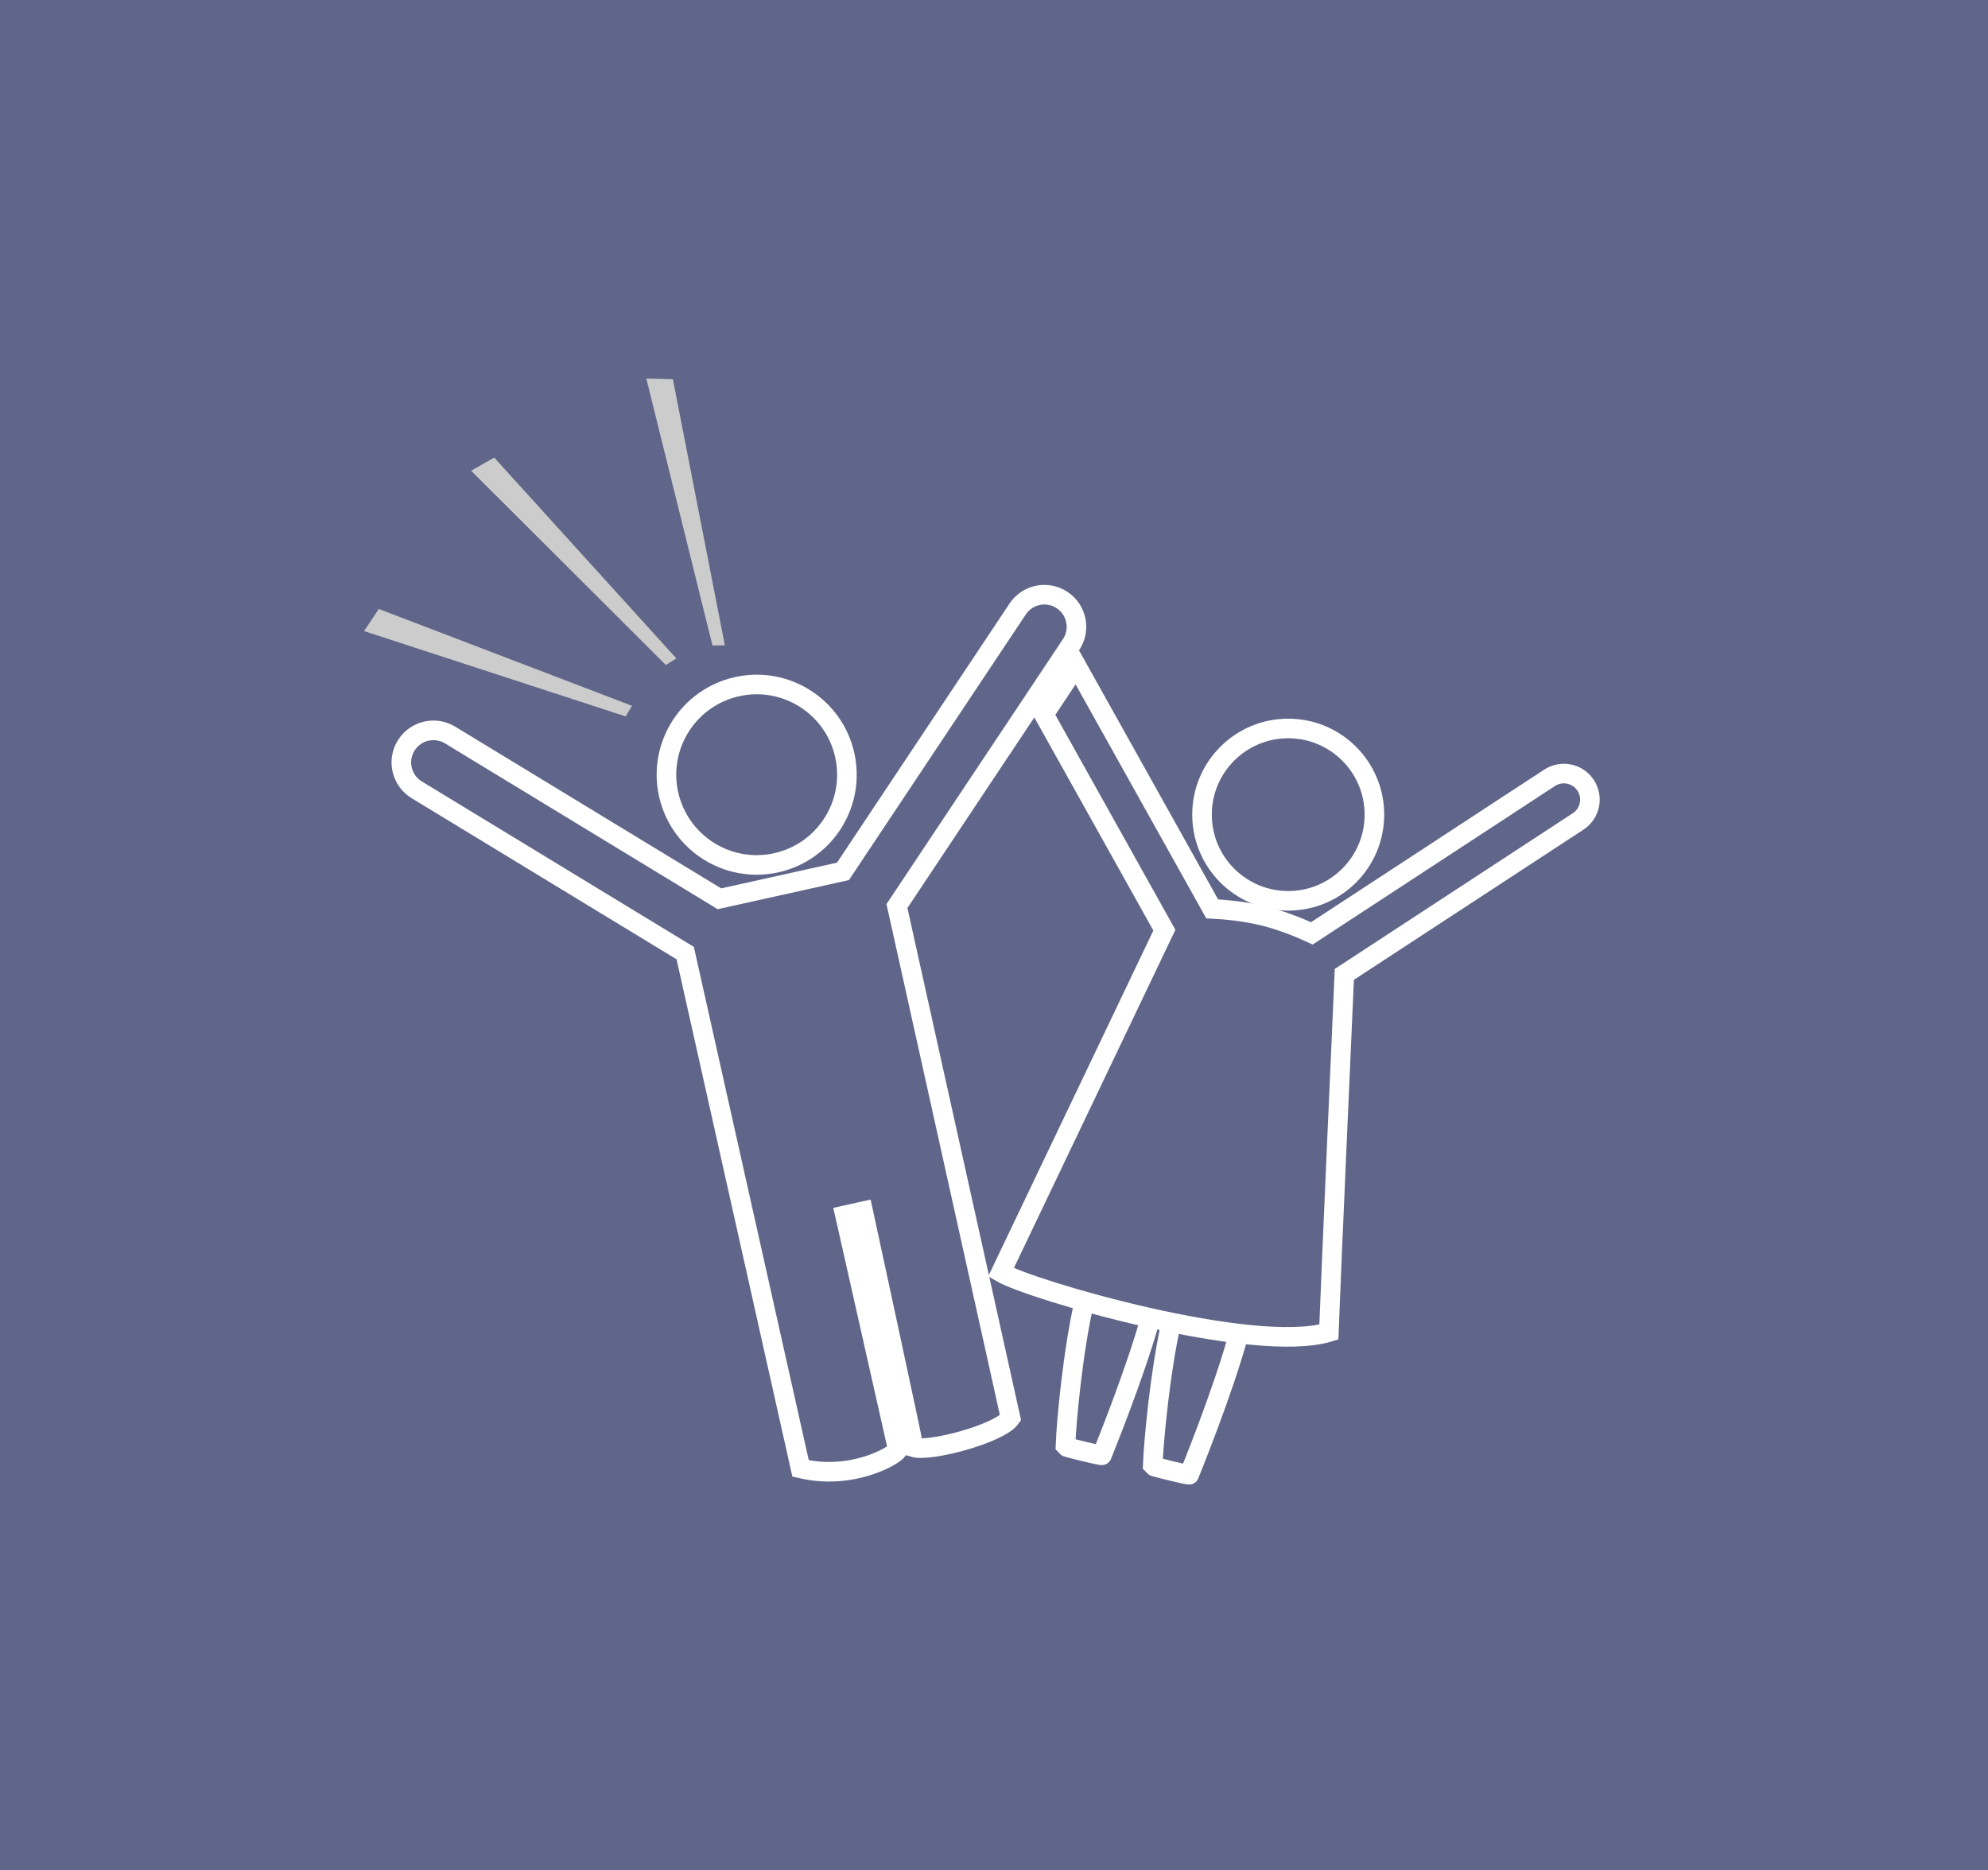 <?xml version="1.0" encoding="utf-8"?>
<!-- Generator: Adobe Illustrator 16.0.0, SVG Export Plug-In . SVG Version: 6.00 Build 0)  -->
<!DOCTYPE svg PUBLIC "-//W3C//DTD SVG 1.1//EN" "http://www.w3.org/Graphics/SVG/1.1/DTD/svg11.dtd">
<svg version="1.1" id="Layer_1" xmlns="http://www.w3.org/2000/svg" xmlns:xlink="http://www.w3.org/1999/xlink" x="0px" y="0px"
	 width="203px" height="191px" viewBox="0 0 203 191" enable-background="new 0 0 203 191" xml:space="preserve">
<rect x="0" y="0" width="203" height="191" fill="#333333" stroke="none"/>
<g>
	<path fill="none" d="M1036.615-127.439"/>
</g>
<g>
	<path fill="none" d="M1139.115-127.439"/>
</g>
<g>
	<rect y="-518" fill="#896D76" width="203" height="171"/>
	<path fill="#FFFFFF" d="M152.198-436.3c-0.93,0-1.819,0.26-2.586,0.745v-0.396c-0.006-2.672-2.179-4.844-4.841-4.844h-0.009
		c-1.185,0-2.273,0.428-3.116,1.139c-0.229-0.444-0.526-0.855-0.89-1.219c-0.914-0.914-2.129-1.418-3.424-1.418h-0.003
		c-0.952,0.001-1.837,0.281-2.587,0.758v-7.993c0-2.672-2.176-4.847-4.849-4.847c-2.672,0-4.845,2.175-4.845,4.847v12.641
		c-1.493-0.598-3.078-0.665-4.267-0.089c-1.08,0.523-1.699,1.521-1.699,2.733l0.002,14.13c-0.001,5.068,1.972,9.835,5.558,13.421
		c3.585,3.585,8.351,5.561,13.419,5.562c10.466-0.001,18.982-8.518,18.983-18.984v-11.34
		C157.043-434.127,154.87-436.3,152.198-436.3z M154.788-420.115c-0.001,9.221-7.504,16.724-16.725,16.725
		c-4.465-0.001-8.664-1.741-11.822-4.899c-3.159-3.158-4.898-7.357-4.897-11.824l-0.002-14.13c0-0.351,0.124-0.554,0.426-0.7
		c0.706-0.344,2.061-0.198,3.281,0.575v10.798c0,0.624,0.506,1.129,1.129,1.129c0.623,0,1.129-0.505,1.129-1.129v-25.957
		c0-1.427,1.16-2.588,2.587-2.588c1.428,0,2.59,1.16,2.59,2.588v12.083l-0.001,6.69c0,0.623,0.505,1.129,1.129,1.129h0.001
		c0.624,0,1.129-0.505,1.129-1.129v-6.69c0-1.427,1.162-2.588,2.589-2.589h0.002c0.69,0,1.338,0.27,1.826,0.756
		c0.488,0.489,0.756,1.14,0.755,1.834l0.003,6.689c0,0.624,0.506,1.129,1.129,1.129h0.001c0.624,0,1.128-0.506,1.128-1.13
		L142.175-436c0.031-1.403,1.18-2.535,2.588-2.535h0.005c1.423,0,2.582,1.161,2.585,2.586l-0.003,7.617
		c0,0.623,0.505,1.129,1.128,1.13c0.001,0,0.001,0,0.001,0c0.624,0,1.129-0.506,1.129-1.129l0.001-3.121
		c-0.001-0.69,0.267-1.341,0.755-1.829c0.488-0.489,1.14-0.76,1.833-0.76c1.427,0,2.588,1.161,2.588,2.588L154.788-420.115
		L154.788-420.115z M148.649-450.299c1.04,0,1.883-0.844,1.883-1.881c0-1.041-0.844-1.884-1.883-1.884s-1.882,0.843-1.882,1.884
		C146.767-451.143,147.609-450.299,148.649-450.299z M121.462-452.18c0-1.041-0.844-1.884-1.883-1.884
		c-1.04,0-1.882,0.843-1.882,1.884c0,1.037,0.842,1.881,1.882,1.881C120.619-450.299,121.462-451.143,121.462-452.18z
		 M155.916-454.064c-1.04,0-1.882,0.843-1.882,1.884c0,1.037,0.843,1.881,1.882,1.881s1.884-0.844,1.884-1.881
		C157.8-453.221,156.956-454.064,155.916-454.064z M134.114-456.883c1.04,0,1.884-0.843,1.884-1.881c0-1.04-0.844-1.883-1.884-1.883
		c-1.04,0-1.882,0.843-1.882,1.883C132.232-457.726,133.074-456.883,134.114-456.883z M141.381-456.883
		c1.04,0,1.883-0.843,1.883-1.881c0-1.04-0.844-1.883-1.883-1.883c-1.04,0-1.882,0.843-1.882,1.883
		C139.499-457.726,140.341-456.883,141.381-456.883z M112.312-460.647c-1.04,0-1.882,0.843-1.882,1.883
		c0,1.038,0.842,1.881,1.882,1.881s1.883-0.843,1.883-1.881C114.195-459.804,113.352-460.647,112.312-460.647z M155.916-456.883
		c1.04,0,1.884-0.843,1.884-1.881c0-1.04-0.844-1.883-1.884-1.883s-1.882,0.843-1.882,1.883
		C154.034-457.726,154.876-456.883,155.916-456.883z M119.579-456.883c1.04,0,1.883-0.843,1.883-1.881
		c0-1.04-0.844-1.883-1.883-1.883c-1.04,0-1.882,0.843-1.882,1.883C117.697-457.726,118.54-456.883,119.579-456.883z
		 M126.847-456.883c1.04,0,1.884-0.843,1.884-1.881c0-1.04-0.844-1.883-1.884-1.883c-1.04,0-1.882,0.843-1.882,1.883
		C124.965-457.726,125.807-456.883,126.847-456.883z M141.381-450.295c1.04,0,1.883-0.844,1.883-1.882
		c0-1.04-0.844-1.883-1.883-1.883c-1.04,0-1.882,0.843-1.882,1.883C139.499-451.139,140.341-450.295,141.381-450.295z
		 M148.649-463.465c1.04,0,1.883-0.844,1.883-1.882c0-1.04-0.844-1.883-1.883-1.883s-1.882,0.843-1.882,1.883
		C146.767-464.309,147.609-463.465,148.649-463.465z M141.381-463.465c1.04,0,1.883-0.844,1.883-1.882
		c0-1.04-0.844-1.883-1.883-1.883c-1.04,0-1.882,0.843-1.882,1.883C139.499-464.309,140.341-463.465,141.381-463.465z
		 M126.847-463.465c1.04,0,1.884-0.844,1.884-1.882c0-1.04-0.844-1.883-1.884-1.883c-1.04,0-1.882,0.843-1.882,1.883
		C124.965-464.309,125.807-463.465,126.847-463.465z M119.579-463.465c1.04,0,1.883-0.844,1.883-1.882
		c0-1.04-0.844-1.883-1.883-1.883c-1.04,0-1.882,0.843-1.882,1.883C117.697-464.309,118.54-463.465,119.579-463.465z"/>
	<path fill="none" stroke="#FFFFFF" stroke-width="3" stroke-miterlimit="10" d="M47.668-424.5h-9.642
		c-1.332,0-3.526-2.823-3.526-4.154v-15.267c0-1.332,2.194-0.58,3.526-0.58h9.642l18.506-12.969c1.634,0,2.326-0.238,2.326,1.093
		v39.372c0,1.332-0.692,3.685-2.326,3.685L47.668-424.5z"/>
	<path fill="none" stroke="#FFFFFF" stroke-width="2.5" stroke-linecap="round" stroke-miterlimit="10" d="M80.498-459.137
		c8.616,4.994,14.412,14.315,14.412,24.99c0,10.627-5.744,19.914-14.296,24.923"/>
	<path fill="none" stroke="#FFFFFF" stroke-width="2.5" stroke-linecap="round" stroke-miterlimit="10" d="M77.682-452.579
		c6.105,3.863,10.158,10.675,10.158,18.432c0,8.01-4.322,15.011-10.762,18.798"/>
	<path fill="none" stroke="#FFFFFF" stroke-width="2.5" stroke-linecap="round" stroke-miterlimit="10" d="M73.356-446.761
		c4.345,2.523,7.267,7.229,7.267,12.614c0,5.34-2.871,10.01-7.154,12.549"/>
</g>
<g>
	<g>
		<path fill="none" d="M19.115,33.561"/>
	</g>
	<rect fill="#606689" width="203" height="191"/>
	<path fill="none" stroke="#FFFFFF" stroke-width="2" stroke-miterlimit="10" d="M161.146,83.893c1.23-0.805,1.574-2.453,0.77-3.684
		s-2.454-1.574-3.684-0.77l-24.276,15.885c-1.188-0.551-2.985-1.295-4.956-1.787c-0.004,0-0.009,0-0.013-0.002
		c-1.97-0.477-3.9-0.648-5.207-0.711l-13.873-24.842l-3.316,4.979l12.306,22.037l-16.691,34.959
		c3.044,1.791,25.785,8.416,33.485,6.088c0.179-5.014,1.583-36.531,1.583-36.531L161.146,83.893z"/>
	<ellipse fill="none" stroke="#FFFFFF" stroke-width="2" stroke-miterlimit="10" cx="131.543" cy="83.199" rx="8.801" ry="8.801"/>
	<polygon fill="#CCCCCC" points="69.065,67.242 50.467,46.734 48.107,48.074 67.991,67.914 	"/>
	<polygon fill="#CCCCCC" points="74.017,65.908 68.71,38.734 65.998,38.66 72.751,65.926 	"/>
	<polygon fill="#CCCCCC" points="64.536,72.084 38.679,62.193 37.178,64.453 63.882,73.166 	"/>
	<path fill="none" stroke="#FFFFFF" stroke-width="2" stroke-miterlimit="10" d="M108.459,61.287
		c-1.506-1.004-3.539-0.596-4.542,0.91l-17.84,26.795l-12.615,2.801L45.959,75.066c-1.545-0.939-3.561-0.449-4.501,1.098
		c-0.94,1.545-0.449,3.561,1.098,4.502l27.412,16.672l11.78,52.629c5.097,1.221,9.399-1.172,9.938-1.881l-5.4-23.969l1.853-0.412
		c0,0,5.204,24.068,5.159,24.113c1.656,0.492,8.729-1.389,9.893-3L91.59,92.535l17.781-26.705
		C110.374,64.324,109.966,62.289,108.459,61.287z"/>
	<path fill="none" stroke="#FFFFFF" stroke-width="2" stroke-miterlimit="10" d="M79.264,88.115c4.158-0.924,7.028-4.52,7.208-8.58
		c0.035-0.793-0.03-1.6-0.21-2.41c-1.103-4.969-6.023-8.102-10.992-6.998c-4.967,1.104-8.1,6.023-6.997,10.992
		c0.18,0.809,0.463,1.57,0.83,2.271C70.984,86.994,75.108,89.039,79.264,88.115z"/>
	<path fill="none" stroke="#FFFFFF" stroke-width="2" stroke-miterlimit="10" d="M117.478,134.607
		c-1.608,5.814-4.963,14.021-4.963,14.021c0.051,0.08-3.67-0.816-3.721-0.896c0.08-2.383,0.748-9.693,1.931-14.828"/>
	<path fill="none" stroke="#FFFFFF" stroke-width="2" stroke-miterlimit="10" d="M126.498,136.203
		c-1.562,5.83-5.069,14.41-5.069,14.41c0.051,0.082-3.67-0.816-3.722-0.896c0.08-2.357,0.734-9.531,1.892-14.654"/>
</g>
<g>
	<rect y="-173" fill="#344933" width="203" height="171"/>
	<g>
		<g>
			<path fill="none" stroke="#FFFFFF" stroke-width="2" stroke-linecap="round" stroke-miterlimit="10" d="M68.824-65.939
				c0-3.168-8-11.5-12.417-15.5s-5.167-19.418-5.167-23.668s-0.083-12.416,2.167-12.666s6.701,1.982,6.917,3.855
				c0.128,1.113,0.123,6.467,0.583,10.479c0.314,2.732,1.667,5.75,1.667,5.75"/>
			<path fill="none" stroke="#FFFFFF" stroke-width="2" stroke-linecap="round" stroke-miterlimit="10" d="M70.907-80.273
				c-0.333-1.166-8.333-7.668-11.167-11.834s2.833-6.332,4.5-5.166s10.333,9.5,10.333,9.5l5.667,1.166c0,0,8.667,7.334,9,9.168
				c0.333,1.832,0.167,12,0.167,12"/>
			<path fill="none" stroke="#FFFFFF" stroke-width="2" stroke-miterlimit="10" d="M95-47c0,2.762-2.239,5-5,5H70
				c-2.761,0-5-2.238-5-5v-12c0-2.762,2.239-5,5-5h20c2.761,0,5,2.238,5,5V-47z"/>
			<circle fill="#E6E6E6" cx="70.491" cy="-58.023" r="2.75"/>
		</g>
		<g>
			<path fill="none" stroke="#FFFFFF" stroke-width="2" stroke-linecap="round" stroke-miterlimit="10" d="M129.49-65.939
				c0-3.168,8-11.5,12.417-15.5s5.167-19.418,5.167-23.668s0.083-12.416-2.167-12.666s-6.701,1.982-6.917,3.855
				c-0.128,1.113-0.123,6.467-0.583,10.479c-0.314,2.732-1.667,5.75-1.667,5.75"/>
			<path fill="none" stroke="#FFFFFF" stroke-width="2" stroke-linecap="round" stroke-miterlimit="10" d="M127.406-80.273
				c0.333-1.166,8.333-7.668,11.167-11.834s-2.833-6.332-4.5-5.166s-10.333,9.5-10.333,9.5l-5.667,1.166c0,0-8.667,7.334-9,9.168
				c-0.333,1.832-0.167,12-0.167,12"/>
			<path fill="none" stroke="#FFFFFF" stroke-width="2" stroke-miterlimit="10" d="M133-59c0-2.762-2.239-5-5-5h-20
				c-2.761,0-5,2.238-5,5v12c0,2.762,2.239,5,5,5h20c2.761,0,5-2.238,5-5V-59z"/>
			<circle fill="#E6E6E6" cx="127.823" cy="-58.023" r="2.75"/>
		</g>
	</g>
	<g>
		<path fill="none" stroke="#FFFFFF" stroke-width="2" stroke-miterlimit="10" d="M100.662-101.598
			c6.656,0,12.071-5.414,12.071-12.07s-5.415-12.072-12.071-12.072s-12.071,5.416-12.071,12.072S94.005-101.598,100.662-101.598z"/>
		<path fill="none" stroke="#FFFFFF" stroke-width="2" stroke-miterlimit="10" d="M122.657-116h-3.305
			c-0.458-3-1.337-5.116-2.529-7.021l2.78-3.142c0.781-0.781,0.781-2.227,0-3.008l-3.536-3.625
			c-0.781-0.781-2.047-0.826-2.828-0.045l-3.175,2.823c-1.754-1.047-3.063-1.853-6.063-2.294v-4.129
			c0-1.105-0.239-0.561-1.343-0.561h-5c-1.104,0-2.657-0.545-2.657,0.561v4.387c-1,0.459-2.941,1.141-4.405,2.016l-3.184-3.348
			c-0.781-0.781-1.966-0.781-2.747,0l-3.494,3.535c-0.781,0.781-0.761,2.047,0.021,2.828l3.292,3.281
			c-1.197,1.914-2.071,4.765-2.528,7.05c-0.1-0.014-0.194,0.69-0.298,0.69h-5c-1.104,0-2.657-0.545-2.657,0.561v5
			c0,1.104,1.224,2,2.328,2c0,0,5.633,0.086,5.836,0.016c0.458,1.643,1.188,3.061,2.043,4.494c-0.014,0.014-3.538,3.572-3.538,3.572
			c-0.781,0.779-0.761,2.047,0.021,2.828l3.545,3.535c0.781,0.781,2.053,0.781,2.833,0l3.185-3.51
			C91.811-96.531,94-95.779,95-95.285v4.846C95-89.336,96.552-87,97.657-87h5c1.104,0,1.343-2.336,1.343-3.439v-4.588
			c3-0.469,4.56-1.324,6.4-2.477l3.174,3.01c0.781,0.781,2.129,0.781,2.91,0l3.577-3.535c0.781-0.781,0.802-2.049,0.021-2.83
			l-3.064-2.354c0.835-1.398,1.508-2.786,1.965-3.786h3.674c1.104,0,1.343-2.336,1.343-3.439v-5
			C124-116.545,123.761-116,122.657-116z"/>
	</g>
</g>
<g>
	<g>
		
			<line fill="none" stroke="#FFFFFF" stroke-width="2" stroke-linecap="round" stroke-linejoin="round" stroke-miterlimit="10" x1="95" y1="-223" x2="106" y2="-223"/>
		
			<line fill="none" stroke="#FFFFFF" stroke-width="2" stroke-linecap="round" stroke-linejoin="round" stroke-miterlimit="10" x1="97" y1="-218" x2="104" y2="-218"/>
		
			<line fill="none" stroke="#FFFFFF" stroke-width="2" stroke-linecap="round" stroke-linejoin="round" stroke-miterlimit="10" x1="94" y1="-221" x2="107" y2="-221"/>
	</g>
	<g>
		<rect y="-345" fill="#89826D" width="203" height="171"/>
		<g>
			<path fill="none" stroke="#FFFFFF" stroke-width="2" stroke-miterlimit="10" d="M79.597-229.842
				c0-6.008-4.863-10.729-10.729-10.729H58.139c-6.008,0-10.729,4.863-10.729,10.729v10.729H79.74v-10.729H79.597z"/>
			<circle fill="none" stroke="#FFFFFF" stroke-width="2" stroke-miterlimit="10" cx="63.432" cy="-256.734" r="10.729"/>
			<path fill="none" stroke="#FFFFFF" stroke-width="2" stroke-miterlimit="10" d="M122.454-229.842v10.729h32.33v-10.729
				c0-6.008-4.864-10.729-10.729-10.729h-10.729C127.175-240.57,122.454-235.707,122.454-229.842z"/>
			<circle fill="none" stroke="#FFFFFF" stroke-width="2" stroke-miterlimit="10" cx="138.619" cy="-256.734" r="10.729"/>
		</g>
		<g>
			<path fill="none" stroke="#FFFFFF" stroke-width="2" stroke-miterlimit="10" d="M81.9-284.301c5.038,0,9.122,4.082,9.122,9.123
				c0,5.037-4.084,9.121-9.122,9.121c-5.037,0-9.122-4.084-9.122-9.121C72.778-280.219,76.863-284.301,81.9-284.301z"/>
			<path fill="none" stroke="#FFFFFF" stroke-width="2" stroke-miterlimit="10" d="M120.293-284.301
				c5.038,0,9.122,4.082,9.122,9.123c0,5.037-4.084,9.121-9.122,9.121c-5.037,0-9.121-4.084-9.121-9.121
				C111.172-280.219,115.256-284.301,120.293-284.301z"/>
		</g>
		<circle fill="none" stroke="#FFFFFF" stroke-width="2" stroke-miterlimit="10" cx="101.097" cy="-292.356" r="8.41"/>
		<path fill="none" stroke="#FFFFFF" stroke-width="2" stroke-miterlimit="10" d="M99.994-226.48c0,0,5.009,0.176,6.094-0.207
			c1.084-0.383,1.276-1.488,1.85-5.869s5.231-6.263,5.231-13.899S106.599-259,99.994-259h0.182c-6.604,0-13.175,4.907-13.175,12.544
			s4.658,9.522,5.232,13.903c0.574,4.383,0.766,5.484,1.85,5.867c1.085,0.383,6.093,0.207,6.093,0.207L99.994-226.48z"/>
		<path fill="none" stroke="#FFFFFF" stroke-linecap="round" stroke-miterlimit="10" d="M109.438-245.867
			c0-4.262-2.586-7.523-5.945-9.074"/>
		<g>
			
				<line fill="none" stroke="#FFFFFF" stroke-width="0.5" stroke-linecap="round" stroke-miterlimit="10" x1="87.51" y1="-260.736" x2="89.717" y2="-258.105"/>
			
				<line fill="none" stroke="#FFFFFF" stroke-width="0.5" stroke-linecap="round" stroke-miterlimit="10" x1="92.02" y1="-259.713" x2="90.303" y2="-262.688"/>
			
				<line fill="none" stroke="#FFFFFF" stroke-width="0.5" stroke-linecap="round" stroke-miterlimit="10" x1="93.39" y1="-264.121" x2="94.566" y2="-260.891"/>
			
				<line fill="none" stroke="#FFFFFF" stroke-width="0.5" stroke-linecap="round" stroke-miterlimit="10" x1="97.278" y1="-261.6" x2="96.682" y2="-264.98"/>
			
				<line fill="none" stroke="#FFFFFF" stroke-width="0.5" stroke-linecap="round" stroke-miterlimit="10" x1="90.303" y1="-262.688" x2="92.02" y2="-259.713"/>
			
				<line fill="none" stroke="#FFFFFF" stroke-width="0.5" stroke-linecap="round" stroke-miterlimit="10" x1="94.566" y1="-260.891" x2="93.39" y2="-264.121"/>
			
				<line fill="none" stroke="#FFFFFF" stroke-width="0.5" stroke-linecap="round" stroke-miterlimit="10" x1="96.682" y1="-264.98" x2="97.278" y2="-261.6"/>
			<path fill="none" stroke="#FFFFFF" stroke-linecap="round" stroke-miterlimit="10" d="M100.159-261.824
				c0.041,0,0.341,0.002,0.341,0.002v-3.436c0,0-0.192-0.002-0.234-0.002"/>
			
				<line fill="none" stroke="#FFFFFF" stroke-width="0.5" stroke-linecap="round" stroke-miterlimit="10" x1="81.719" y1="-252.449" x2="84.947" y2="-251.273"/>
			
				<line fill="none" stroke="#FFFFFF" stroke-width="0.5" stroke-linecap="round" stroke-miterlimit="10" x1="86.127" y1="-253.818" x2="83.152" y2="-255.535"/>
			
				<line fill="none" stroke="#FFFFFF" stroke-width="0.5" stroke-linecap="round" stroke-miterlimit="10" x1="85.102" y1="-258.328" x2="87.733" y2="-256.121"/>
			
				<line fill="none" stroke="#FFFFFF" stroke-width="0.5" stroke-linecap="round" stroke-miterlimit="10" x1="89.717" y1="-258.105" x2="87.51" y2="-260.736"/>
			
				<line fill="none" stroke="#FFFFFF" stroke-width="0.5" stroke-linecap="round" stroke-miterlimit="10" x1="102.853" y1="-261.594" x2="103.449" y2="-264.957"/>
			
				<line fill="none" stroke="#FFFFFF" stroke-width="0.5" stroke-linecap="round" stroke-miterlimit="10" x1="83.152" y1="-255.535" x2="86.127" y2="-253.818"/>
			
				<line fill="none" stroke="#FFFFFF" stroke-width="0.5" stroke-linecap="round" stroke-miterlimit="10" x1="87.733" y1="-256.121" x2="85.102" y2="-258.328"/>
			
				<line fill="none" stroke="#FFFFFF" stroke-width="0.5" stroke-linecap="round" stroke-miterlimit="10" x1="119.035" y1="-249.115" x2="115.653" y2="-248.518"/>
			
				<line fill="none" stroke="#FFFFFF" stroke-width="0.5" stroke-linecap="round" stroke-miterlimit="10" x1="118.195" y1="-252.367" x2="114.967" y2="-251.191"/>
			
				<line fill="none" stroke="#FFFFFF" stroke-width="0.5" stroke-linecap="round" stroke-miterlimit="10" x1="115.653" y1="-248.518" x2="119.035" y2="-249.115"/>
			
				<line fill="none" stroke="#FFFFFF" stroke-width="0.5" stroke-linecap="round" stroke-miterlimit="10" x1="116.796" y1="-255.428" x2="113.822" y2="-253.711"/>
			
				<line fill="none" stroke="#FFFFFF" stroke-width="0.5" stroke-linecap="round" stroke-miterlimit="10" x1="114.967" y1="-251.191" x2="118.195" y2="-252.367"/>
			
				<line fill="none" stroke="#FFFFFF" stroke-width="0.5" stroke-linecap="round" stroke-miterlimit="10" x1="80.858" y1="-249.158" x2="84.241" y2="-248.561"/>
			
				<line fill="none" stroke="#FFFFFF" stroke-width="0.5" stroke-linecap="round" stroke-miterlimit="10" x1="84.947" y1="-251.273" x2="81.719" y2="-252.449"/>
			
				<line fill="none" stroke="#FFFFFF" stroke-width="0.5" stroke-linecap="round" stroke-miterlimit="10" x1="114.891" y1="-258.205" x2="112.258" y2="-255.998"/>
			
				<line fill="none" stroke="#FFFFFF" stroke-width="0.5" stroke-linecap="round" stroke-miterlimit="10" x1="113.822" y1="-253.711" x2="116.796" y2="-255.428"/>
			
				<line fill="none" stroke="#FFFFFF" stroke-width="0.5" stroke-linecap="round" stroke-miterlimit="10" x1="112.522" y1="-260.611" x2="110.314" y2="-257.979"/>
			
				<line fill="none" stroke="#FFFFFF" stroke-width="0.5" stroke-linecap="round" stroke-miterlimit="10" x1="112.258" y1="-255.998" x2="114.891" y2="-258.205"/>
			
				<line fill="none" stroke="#FFFFFF" stroke-width="0.5" stroke-linecap="round" stroke-miterlimit="10" x1="103.449" y1="-264.938" x2="102.853" y2="-261.555"/>
			
				<line fill="none" stroke="#FFFFFF" stroke-width="0.5" stroke-linecap="round" stroke-miterlimit="10" x1="105.543" y1="-260.811" x2="106.718" y2="-264.039"/>
			
				<line fill="none" stroke="#FFFFFF" stroke-width="0.5" stroke-linecap="round" stroke-miterlimit="10" x1="106.718" y1="-264.039" x2="105.543" y2="-260.811"/>
			
				<line fill="none" stroke="#FFFFFF" stroke-width="0.5" stroke-linecap="round" stroke-miterlimit="10" x1="108.056" y1="-259.604" x2="109.773" y2="-262.578"/>
			
				<line fill="none" stroke="#FFFFFF" stroke-width="0.5" stroke-linecap="round" stroke-miterlimit="10" x1="109.773" y1="-262.578" x2="108.056" y2="-259.604"/>
			
				<line fill="none" stroke="#FFFFFF" stroke-width="0.5" stroke-linecap="round" stroke-miterlimit="10" x1="110.314" y1="-257.979" x2="112.522" y2="-260.611"/>
			
				<line fill="none" stroke="#FFFFFF" stroke-width="0.5" stroke-linecap="round" stroke-miterlimit="10" x1="84.241" y1="-248.561" x2="80.858" y2="-249.158"/>
		</g>
	</g>
</g>
</svg>
